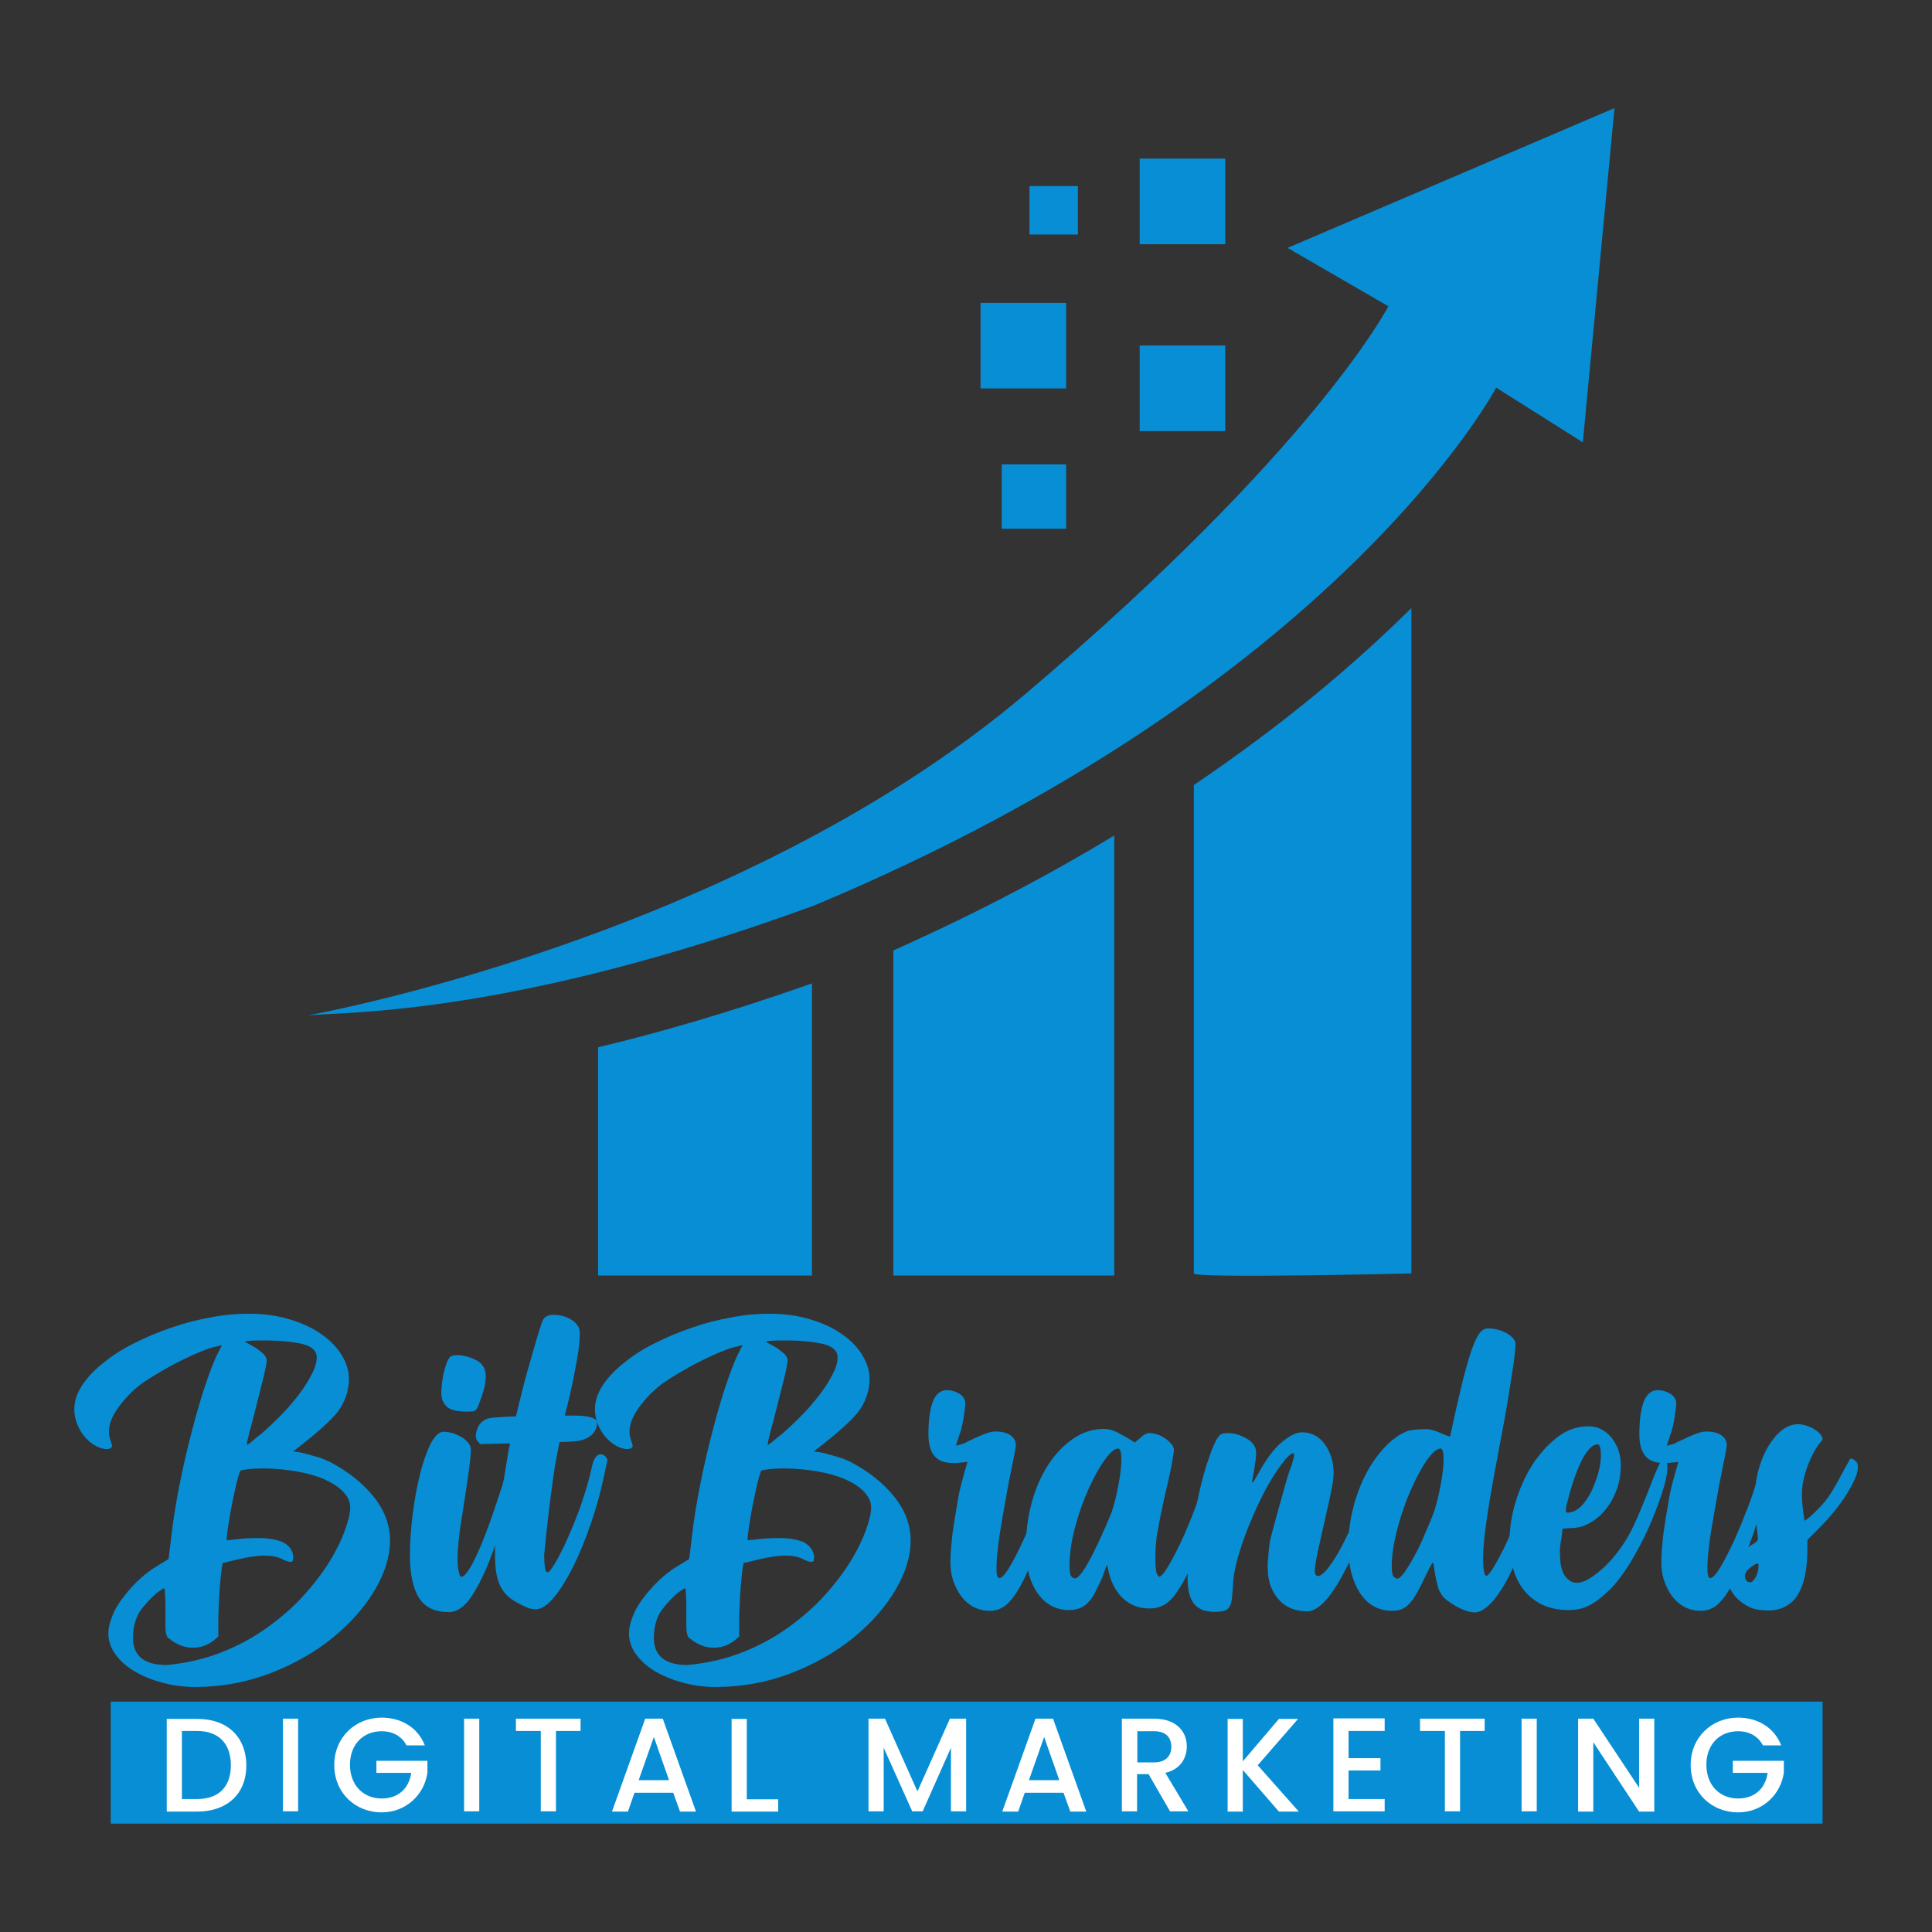 <?xml version="1.0" encoding="utf-8"?>
<!-- Generator: Adobe Illustrator 25.4.1, SVG Export Plug-In . SVG Version: 6.00 Build 0)  -->
<svg version="1.1" id="Layer_1" xmlns="http://www.w3.org/2000/svg" xmlns:xlink="http://www.w3.org/1999/xlink" x="0px" y="0px"
	 viewBox="0 0 738.1 738.1" style="enable-background:new 0 0 738.1 738.1;" xml:space="preserve">
<rect x="0" y="0" width="738.1" height="738.1" fill="#333333" stroke="none"/>
<style type="text/css">
	.st0{fill:#088ED4;}
	.st1{fill:#FFFFFF;}
</style>
<g>
	<g>
		<g>
			<path class="st0" d="M491.9,94.7l124.9-53.4L604.7,169l-33.1-20.9c0,0-60.1,114.1-260.7,197.9c-114.8,41.9-177.6,40.5-193.2,41.9
				c0,0,163.4-29,274.2-122.9S530.4,117,530.4,117L491.9,94.7z"/>
			<rect x="435.4" y="60.6" class="st0" width="32.7" height="32.7"/>
			<rect x="435.4" y="132" class="st0" width="32.7" height="32.7"/>
			<rect x="374.6" y="115.7" class="st0" width="32.7" height="32.7"/>
			<rect x="393.3" y="71.1" class="st0" width="18.5" height="18.5"/>
			<rect x="382.7" y="177.4" class="st0" width="24.6" height="24.6"/>
			<path class="st0" d="M539.2,232.3v254.2c0,0-83.1,2-83.1,0V299.9C491.2,276.2,518.4,252.9,539.2,232.3z"/>
			<path class="st0" d="M425.7,319.2v168.1h-84.4V363.1C372.9,349,400.9,334.2,425.7,319.2z"/>
			<path class="st0" d="M310.2,375.7v111.6h-81.7v-87.2C252,394.5,279.3,386.6,310.2,375.7z"/>
		</g>
	</g>
	<g>
		<path class="st0" d="M40.7,553.6c-1.2,0-2.5-0.4-3.9-1.1c-1.4-0.7-2.8-1.8-4-3.1c-1.3-1.4-2.3-3-3.1-4.8c-0.8-1.9-1.3-3.9-1.3-6.2
			c0-3.1,1-6.2,3-9.2c2-3,4.7-5.9,8.2-8.6c3.4-2.8,7.3-5.3,11.8-7.5c4.5-2.3,9.2-4.2,14.1-5.9c4.9-1.7,9.9-3,15-3.9
			c5.1-1,9.9-1.4,14.4-1.4c5.9,0,11.1,0.7,15.9,2.2c4.7,1.4,8.8,3.3,12.1,5.7c3.3,2.3,5.9,5,7.7,8c1.8,3,2.7,6,2.7,9
			c0,3.9-1.1,7.7-3.4,11.3c-0.8,1.3-2.2,2.9-4.1,4.8c-1.9,1.9-3.9,3.6-5.9,5.3c-2.4,2-5,4.1-7.9,6.3c1.9,0.2,3.6,0.5,4.9,0.9
			c1.4,0.4,2.9,0.8,4.6,1.3c1.7,0.5,3.2,1.2,4.7,1.9c7,3.7,12.6,8.2,16.7,13.4c4.1,5.2,6.1,10.7,6.1,16.6c0,6.1-2,12.4-5.9,19
			c-3.9,6.6-9.3,12.6-16,18.1c-6.8,5.5-14.7,10-23.7,13.5c-9.1,3.5-18.8,5.3-29,5.3c-3.9,0-7.9-0.5-11.8-1.5
			c-3.9-1-7.5-2.4-10.7-4.2c-3.2-1.8-5.7-4-7.6-6.5c-1.9-2.5-2.9-5.3-2.9-8.3c0-1.8,0.4-3.8,1.3-6.1c0.8-2.3,2.1-4.6,3.8-6.9
			c1.7-2.3,3.7-4.7,6.1-7c2.4-2.3,5.1-4.4,8.2-6.2l3.6-2.2l1.1-9c0.7-6.2,1.8-12.9,3.2-19.9c1.4-7.1,3-13.8,4.7-20.3
			c1.7-6.5,3.4-12.4,5.2-17.7c1.8-5.3,3.4-9.4,4.8-12.1l1.4-2.7l-2,0.5c-1.4,0.2-3.4,0.9-5.9,1.9c-2.5,1-5.2,2.2-8.1,3.7
			c-2.9,1.4-5.7,3-8.4,4.6c-2.7,1.6-5,3.1-6.8,4.4c-3.1,2.4-5.9,5.3-8.3,8.6c-2.5,3.4-3.7,6.5-3.7,9.5c0,1,0.2,2,0.6,3.1
			c0.4,1.1,0.6,1.9,0.6,2.4C42.5,553.3,41.9,553.6,40.7,553.6z M112,594.4c0,0.7,0,1.3-0.1,1.7c-0.1,0.4-0.4,0.6-1,0.6
			c-0.7,0-1.9-0.4-3.4-1.2c-1.6-0.8-3.8-1.2-6.6-1.2c-1.3,0-2.9,0.2-4.7,0.4c-1.8,0.3-3.5,0.6-5.1,1c-1.6,0.4-3,0.7-4.1,1
			c-1.1,0.3-1.8,0.4-1.9,0.4c-0.1,0.2-0.3,1.2-0.5,2.9c-0.2,1.7-0.4,3.7-0.6,6c-0.2,2.3-0.3,4.7-0.4,7c-0.1,2.3-0.2,4.2-0.2,5.6v6.6
			l-1.6,1.4c-2.4,1.9-5.1,2.9-8.2,2.9c-3.1,0-6.2-1.2-9.1-3.6c-0.4-0.2-0.6-0.5-0.7-0.7c-0.1-0.2-0.2-0.7-0.4-1.3
			c-0.1-0.6-0.2-1.5-0.2-2.8c0-1.3,0-3,0-5.3c0-2.4,0-4.5-0.1-6.3s-0.2-2.7-0.3-2.7c-0.4,0-1,0.4-2,1.1c-1,0.7-2,1.6-3,2.6
			c-1,1-2,2.1-2.9,3.2c-0.9,1.1-1.6,2.1-2.1,3c-1.3,2.6-2,5.6-2,9c0,6.9,4.3,10.4,12.8,10.4c7.8-0.7,14.9-2.4,21.4-5
			c6.5-2.6,12.3-5.8,17.5-9.6c5.2-3.8,9.8-7.8,13.7-12.2c4-4.4,7.2-8.7,9.8-12.9c2.6-4.2,4.5-8.2,5.8-11.8c1.3-3.6,2-6.5,2-8.7
			s-0.9-4.1-2.7-6c-1.8-1.9-4.2-3.4-7.3-4.8c-3-1.3-6.6-2.3-10.7-3c-4.1-0.7-8.3-1.1-12.7-1.1c-2.2,0-4.1,0.1-5.7,0.3
			c-1.7,0.2-2.6,0.4-2.9,0.6c-0.2,0.4-0.7,1.8-1.3,4.2c-0.6,2.5-1.2,5.2-1.8,8.2c-0.6,3-1.1,5.9-1.5,8.6c-0.4,2.7-0.6,4.4-0.6,5.1
			v0.4c0.5,0,1.9-0.1,4.4-0.4c2.4-0.3,5-0.4,7.8-0.4c3.6,0,6.6,0.5,9.1,1.5C110.3,590.3,111.7,592,112,594.4z M100.7,512.1
			c-4.7,0-7,0.2-7,0.5c0,0.1,0.4,0.4,1.3,0.8c0.8,0.4,1.8,1,2.8,1.6c1,0.7,1.9,1.4,2.8,2.2c0.8,0.8,1.3,1.7,1.3,2.5
			c0,1-0.5,3.6-1.6,8c-1.1,4.4-2.5,9.8-4.1,16.2c-0.6,2-1.1,3.8-1.4,5.3c-0.4,1.5-0.5,2.4-0.5,2.8c0.2,0,0.9-0.4,1.9-1.3
			c1-0.8,2.2-1.9,3.7-3c2.5-2.2,5-4.5,7.6-7.2c2.6-2.6,4.8-5.3,6.8-7.9c2-2.6,3.6-5.2,4.8-7.6c1.3-2.4,1.9-4.6,1.9-6.5
			c0-2.4-1.8-4.1-5.3-5C112,512.6,107.1,512.1,100.7,512.1z"/>
		<path class="st0" d="M197.3,557.5c0.4,0.4,0.5,1,0.5,1.8c0,0.1-0.3,1.6-0.9,4.3c-0.6,2.7-1.5,6.1-2.6,10.1
			c-1.1,4-2.5,8.3-3.9,12.9c-1.5,4.6-3,8.8-4.6,12.6c-2.8,6.2-5.2,10.5-7.4,13c-2.2,2.4-4.5,3.7-6.9,3.7c-5.3,0-9.1-1.8-11.4-5.4
			c-2.3-3.6-3.5-9.1-3.5-16.5c0-5,0.4-10.3,1.1-15.8c0.7-5.5,1.6-10.5,2.8-15.1c1.1-4.6,2.5-8.4,4-11.5c1.6-3,3.2-4.6,5-4.6
			c1.1,0,2.2,0.2,3.4,0.5c1.2,0.4,2.3,0.9,3.4,1.5c1.1,0.7,1.9,1.4,2.6,2.2c0.7,0.8,1,1.8,1,2.9c0,1.4-0.3,4.1-0.8,7.9
			c-0.5,3.8-1.4,9.6-2.6,17.4c-0.6,3.2-1,6.4-1.3,9.4c-0.3,3-0.4,5.1-0.4,6.2c0,2,0.1,3.8,0.4,5.2c0.3,1.4,0.6,2.2,1,2.2
			c0.8,0,1.9-1,3.1-3c1.3-2,2.6-4.7,4.1-8.2c1.5-3.5,3.1-7.7,4.8-12.6c1.7-4.9,3.5-10.3,5.3-16.3c1.1-3.6,2-5.4,2.9-5.4
			C196.7,557,197,557.1,197.3,557.5z M172.2,518.2c0.7-0.4,1.7-0.5,2.9-0.5c2.7,0.2,5.2,1,7.3,2.2c2.2,1.3,3.2,3.3,3.2,6
			c0,1.2-0.2,2.4-0.4,3.6c-0.3,1.2-0.7,2.6-1.2,4.1c-0.5,1.4-0.9,2.5-1.2,3.3c-0.3,0.8-0.6,1.3-1,1.7c-0.4,0.4-0.8,0.6-1.3,0.6
			c-0.5,0.1-1.3,0.1-2.2,0.1c-3.8,0-6.4-0.7-7.7-2c-1.3-1.3-2-3-2-5c0-1.2,0.1-2.6,0.3-4.1c0.2-1.6,0.4-3,0.8-4.4
			c0.4-1.4,0.7-2.6,1.2-3.7C171.3,519.1,171.8,518.5,172.2,518.2z"/>
		<path class="st0" d="M184.4,543c0.6-0.6,1.5-1,2.6-1.2c1.1-0.2,3.6-0.4,7.4-0.6c2.3-0.1,5.3-0.2,9.1-0.3c3.8-0.1,7.2-0.1,10.3-0.1
			c2.4,0,4.3,0,5.8,0c1.5,0,2.7,0.1,3.6,0.2c0.9,0.1,1.6,0.2,2.1,0.4c0.5,0.1,0.9,0.2,1.3,0.4c0.8,0.4,1.3,0.7,1.4,1.1
			c0.1,0.4,0.1,1,0,2c-0.8,2.9-3,4.7-6.6,5.5c-0.8,0.2-3.2,0.4-7.2,0.5c-3.9,0.1-8.3,0.2-13.1,0.4l-17.7,0.4l-1.1-1.3
			c-0.6-1-0.7-2.2-0.2-3.8C182.6,544.9,183.4,543.7,184.4,543z M194.3,554.1c0.7-3.5,1.5-6.9,2.2-10.3c0.8-3.4,1.6-7,2.6-10.8
			c0.6-2.5,1.3-5.3,2.2-8.5c0.9-3.2,1.8-6.2,2.6-9.1c0.8-2.9,1.6-5.3,2.2-7.4c0.7-2.1,1.1-3.3,1.3-3.7c0.7-1.3,2.1-2,4.1-2
			c1.1,0,2.2,0.2,3.3,0.4c1.1,0.3,2.2,0.7,3.2,1.3c1,0.6,1.9,1.3,2.5,2.2c0.7,0.8,1,1.8,1,2.9c0,2.9-0.3,6.2-1,9.9
			c-0.7,3.8-1.3,7.4-2.1,10.8c-0.8,3.9-1.8,7.9-2.9,12c-0.2,0.6-0.4,1.3-0.5,2.2c-0.1,0.8-0.3,1.7-0.5,2.7c-0.2,1.1-0.4,2.2-0.5,3.2
			l-0.7,3.4c-0.8,3.9-1.6,8.3-2.2,13.1c-0.7,4.8-1.2,9.2-1.7,13.4c-0.5,4.1-0.8,7.5-1.1,10.2c-0.2,2.7-0.4,3.9-0.4,3.7
			c0,2.2,0.1,3.9,0.3,5.1c0.2,1.3,0.5,1.9,1,1.9c0.5,0,1.3-1,2.5-2.9c1.2-1.9,2.4-4.3,3.8-7.1c1.3-2.8,2.6-5.8,3.9-9
			c1.3-3.2,2.4-6.1,3.2-8.7c1.7-5,2.8-9.2,3.5-12.5c0.7-3.3,1.8-4.9,3.5-4.9c0.4,0,0.9,0.2,1.6,0.7l0.9,1.3l-1.1,5.2
			c-1.3,6.3-3,12.6-5.1,18.8c-2.1,6.2-4.4,11.8-6.8,16.7c-2.5,4.9-4.9,8.9-7.4,11.9c-2.5,3-4.8,4.6-7,4.6c-1,0-2-0.2-3-0.5
			c-2.5-1.1-4.6-2.2-6.2-3.3c-1.6-1.1-2.9-2.5-3.9-4.2c-1-1.7-1.6-3.6-2-5.9c-0.4-2.3-0.5-5.1-0.5-8.6c0-4.9,0.5-10.4,1.5-16.6
			C191.8,569.5,193,562.3,194.3,554.1z"/>
		<path class="st0" d="M239.6,553.6c-1.2,0-2.5-0.4-3.9-1.1c-1.4-0.7-2.8-1.8-4-3.1c-1.3-1.4-2.3-3-3.1-4.8
			c-0.8-1.9-1.3-3.9-1.3-6.2c0-3.1,1-6.2,3-9.2c2-3,4.7-5.9,8.2-8.6c3.4-2.8,7.3-5.3,11.8-7.5c4.5-2.3,9.2-4.2,14.1-5.9
			c4.9-1.7,9.9-3,15-3.9c5.1-1,9.9-1.4,14.4-1.4c5.9,0,11.1,0.7,15.9,2.2c4.7,1.4,8.8,3.3,12.1,5.7c3.3,2.3,5.9,5,7.7,8
			c1.8,3,2.7,6,2.7,9c0,3.9-1.1,7.7-3.4,11.3c-0.8,1.3-2.2,2.9-4.1,4.8c-1.9,1.9-3.9,3.6-5.9,5.3c-2.4,2-5,4.1-7.9,6.3
			c1.9,0.2,3.6,0.5,4.9,0.9c1.4,0.4,2.9,0.8,4.6,1.3c1.7,0.5,3.2,1.2,4.7,1.9c7,3.7,12.6,8.2,16.7,13.4c4.1,5.2,6.1,10.7,6.1,16.6
			c0,6.1-2,12.4-5.9,19c-3.9,6.6-9.3,12.6-16,18.1c-6.8,5.5-14.7,10-23.7,13.5c-9.1,3.5-18.8,5.3-29,5.3c-3.9,0-7.9-0.5-11.8-1.5
			c-3.9-1-7.5-2.4-10.7-4.2c-3.2-1.8-5.7-4-7.6-6.5c-1.9-2.5-2.9-5.3-2.9-8.3c0-1.8,0.4-3.8,1.3-6.1c0.8-2.3,2.1-4.6,3.8-6.9
			c1.7-2.3,3.7-4.7,6.1-7c2.4-2.3,5.1-4.4,8.2-6.2l3.6-2.2l1.1-9c0.7-6.2,1.8-12.9,3.2-19.9c1.4-7.1,3-13.8,4.7-20.3
			c1.7-6.5,3.4-12.4,5.2-17.7c1.8-5.3,3.4-9.4,4.8-12.1l1.4-2.7l-2,0.5c-1.4,0.2-3.4,0.9-5.9,1.9c-2.5,1-5.2,2.2-8.1,3.7
			c-2.9,1.4-5.7,3-8.4,4.6c-2.7,1.6-5,3.1-6.8,4.4c-3.1,2.4-5.9,5.3-8.3,8.6c-2.5,3.4-3.7,6.5-3.7,9.5c0,1,0.2,2,0.6,3.1
			c0.4,1.1,0.6,1.9,0.6,2.4C241.4,553.3,240.8,553.6,239.6,553.6z M311,594.4c0,0.7,0,1.3-0.1,1.7c-0.1,0.4-0.4,0.6-1,0.6
			c-0.7,0-1.9-0.4-3.4-1.2c-1.6-0.8-3.8-1.2-6.6-1.2c-1.3,0-2.9,0.2-4.7,0.4c-1.8,0.3-3.5,0.6-5.1,1c-1.6,0.4-3,0.7-4.1,1
			c-1.1,0.3-1.8,0.4-1.9,0.4c-0.1,0.2-0.3,1.2-0.5,2.9c-0.2,1.7-0.4,3.7-0.6,6c-0.2,2.3-0.3,4.7-0.4,7c-0.1,2.3-0.2,4.2-0.2,5.6v6.6
			l-1.6,1.4c-2.4,1.9-5.1,2.9-8.2,2.9c-3.1,0-6.2-1.2-9.1-3.6c-0.4-0.2-0.6-0.5-0.7-0.7c-0.1-0.2-0.2-0.7-0.4-1.3
			c-0.1-0.6-0.2-1.5-0.2-2.8c0-1.3,0-3,0-5.3c0-2.4,0-4.5-0.1-6.3c-0.1-1.8-0.2-2.7-0.3-2.7c-0.4,0-1,0.4-2,1.1c-1,0.7-2,1.6-3,2.6
			c-1,1-2,2.1-2.9,3.2c-0.9,1.1-1.6,2.1-2.1,3c-1.3,2.6-2,5.6-2,9c0,6.9,4.3,10.4,12.8,10.4c7.8-0.7,14.9-2.4,21.4-5
			c6.5-2.6,12.3-5.8,17.5-9.6c5.2-3.8,9.8-7.8,13.7-12.2c4-4.4,7.2-8.7,9.8-12.9c2.6-4.2,4.5-8.2,5.8-11.8c1.3-3.6,2-6.5,2-8.7
			s-0.9-4.1-2.7-6c-1.8-1.9-4.2-3.4-7.3-4.8c-3-1.3-6.6-2.3-10.7-3c-4.1-0.7-8.3-1.1-12.7-1.1c-2.2,0-4.1,0.1-5.7,0.3
			c-1.7,0.2-2.6,0.4-2.9,0.6c-0.2,0.4-0.7,1.8-1.3,4.2c-0.6,2.5-1.2,5.2-1.8,8.2c-0.6,3-1.1,5.9-1.5,8.6c-0.4,2.7-0.6,4.4-0.6,5.1
			v0.4c0.5,0,1.9-0.1,4.4-0.4c2.4-0.3,5-0.4,7.8-0.4c3.6,0,6.6,0.5,9.1,1.5C309.2,590.3,310.6,592,311,594.4z M299.7,512.1
			c-4.7,0-7,0.2-7,0.5c0,0.1,0.4,0.4,1.3,0.8c0.8,0.4,1.8,1,2.8,1.6c1,0.7,1.9,1.4,2.8,2.2c0.8,0.8,1.3,1.7,1.3,2.5
			c0,1-0.5,3.6-1.6,8c-1.1,4.4-2.5,9.8-4.1,16.2c-0.6,2-1.1,3.8-1.4,5.3c-0.4,1.5-0.5,2.4-0.5,2.8c0.2,0,0.9-0.4,1.9-1.3
			c1-0.8,2.2-1.9,3.7-3c2.5-2.2,5-4.5,7.6-7.2c2.6-2.6,4.8-5.3,6.8-7.9c2-2.6,3.6-5.2,4.8-7.6c1.3-2.4,1.9-4.6,1.9-6.5
			c0-2.4-1.8-4.1-5.3-5C310.9,512.6,306,512.1,299.7,512.1z"/>
		<path class="st0" d="M405.2,557c0.8,0.6,1.3,1.1,1.3,1.4c0,0.2-0.3,1.5-0.9,3.7c-0.6,2.2-1.3,4.8-2.2,7.6
			c-0.9,2.9-1.8,5.7-2.7,8.6c-0.9,2.9-1.6,5.1-2.1,6.6c-1.9,5.4-3.7,10-5.3,13.8c-1.6,3.8-3.2,7-4.8,9.5c-1.6,2.5-3.2,4.3-4.8,5.5
			c-1.7,1.1-3.5,1.7-5.4,1.7c-2.4,0-4.5-0.5-6.4-1.5c-1.9-1-3.4-2.4-4.7-4.1c-1.3-1.7-2.2-3.7-3-5.8c-0.7-2.2-1.1-4.4-1.1-6.8
			c0-2.2,0.1-4.6,0.4-7.4c0.2-2.8,0.6-5.7,1.1-8.7c0.5-3,1-5.9,1.5-8.9c0.5-2.9,1.2-5.6,1.9-8l1.6-5.7l-3.9,0.4h-2
			c-6,0-9-3.6-9-10.9c0-5.1,0.5-9.2,1.6-12.3c1.1-3,2.9-4.6,5.4-4.6c1.8,0,3.4,0.5,4.9,1.4c1.5,1,2.2,2.3,2.2,3.9
			c0,0.4-0.1,1-0.2,1.9c-0.1,0.9-0.3,1.9-0.4,3c-0.2,1.1-0.4,2.3-0.7,3.6c-0.3,1.3-0.6,2.4-1,3.3l-1.3,4.1l1.6-0.4
			c0.6-0.1,1.4-0.4,2.5-1c1.1-0.5,2.3-1.1,3.6-1.7c1.3-0.6,2.6-1.1,3.9-1.6c1.3-0.5,2.5-0.7,3.6-0.7c2.4,0,4.3,0.5,5.6,1.4
			c1.4,1,2.1,2.3,2.1,3.9c0,0.2-0.2,1.3-0.5,3.1c-0.4,1.9-0.8,4.2-1.4,7c-0.6,2.8-1.2,5.9-1.8,9.4c-0.6,3.5-1.2,6.9-1.8,10.3
			c-0.6,3.4-1.1,6.7-1.4,9.8c-0.4,3.1-0.5,5.7-0.5,7.7c0,2.3,0.4,3.4,1.1,3.4c0.8,0,2.1-1.3,3.7-3.9c1.6-2.6,3.3-6,5.2-10
			c1.9-4.1,3.7-8.6,5.6-13.5c1.9-5,3.4-9.8,4.7-14.6c1-3.1,1.9-4.7,2.9-4.7C403.9,556.2,404.3,556.5,405.2,557z"/>
		<path class="st0" d="M467.3,558.2c0,0.6-0.4,2.5-1.2,5.8c-0.8,3.3-1.8,7-3,11.1c-1.2,4.1-2.5,8.3-3.8,12.5
			c-1.3,4.2-2.6,7.5-3.8,10c-3,6.3-5.6,10.7-7.9,13.2c-2.3,2.5-5.1,3.7-8.4,3.7c-4.1,0-7.4-1.3-10.1-3.8c-2.7-2.5-4.5-5.9-5.5-10
			l-0.7-3l-1.8,5c-1,2.2-1.9,4-2.7,5.6c-0.8,1.6-1.7,2.9-2.7,3.9c-1,1-2,1.8-3.2,2.2c-1.2,0.5-2.6,0.7-4.1,0.7
			c-4.9,0-8.9-2.1-11.9-6.3c-3-4.2-4.6-9.9-4.6-17c0-6.1,0.7-11.9,2.2-17.5c1.5-5.6,3.6-10.4,6.3-14.6c2.7-4.2,5.9-7.5,9.5-10
			c3.6-2.5,7.6-3.8,11.9-3.8c1.6,0,3.2,0.4,5,1.3c1.8,0.9,3.3,1.8,4.7,2.6l2,1.3l2.2-1.8c1.2-1.2,2.3-1.8,3.4-1.8
			c1.1,0,2.2,0.2,3.3,0.6c1.1,0.4,2.2,1,3,1.6c0.9,0.7,1.6,1.3,2.2,2.1c0.6,0.7,0.9,1.4,0.9,2.2c0,0.2-0.2,1.6-0.6,4
			c-0.4,2.5-1,5.2-1.7,8.3c-1.1,4.5-1.9,8.3-2.5,11.2c-0.6,2.9-1.1,5.4-1.4,7.3c-0.4,2-0.6,3.7-0.7,5.2c-0.1,1.5-0.2,3.1-0.2,4.8
			c0,3.3,0.2,5.4,0.5,6.3c0.4,0.8,0.7,1.3,0.9,1.3c1.1,0,3.3-3.2,6.5-9.5c3.3-6.3,7.1-15.7,11.4-28c0.7-1.9,1.3-3.4,1.6-4.4
			c0.4-1,0.7-1.8,1-2.2c0.3-0.5,0.6-0.8,0.9-0.9c0.3-0.1,0.7-0.2,1.2-0.2C466.5,557.3,467.1,557.6,467.3,558.2z M424.8,577.4
			c1.1-3.3,1.9-6.9,2.6-10.7c0.7-3.8,1-6.8,1-9.2c0-2.7-0.4-4.1-1.3-4.1c-1.3,0-3,1.5-5.1,4.4c-2.1,2.9-4.1,6.6-6.1,11
			c-2,4.4-3.7,9.2-5.1,14.4c-1.4,5.2-2.2,10.1-2.2,14.6c0,2.3,0.2,3.7,0.6,4.3c0.4,0.6,0.9,0.9,1.5,0.9c0.7,0,1.7-0.9,2.9-2.6
			c1.2-1.7,2.4-3.9,3.8-6.5c1.3-2.6,2.6-5.3,3.9-8.3C422.7,582.6,423.8,579.9,424.8,577.4z"/>
		<path class="st0" d="M485,590.1c0.1-1.1,0.5-3,1.3-5.7c0.7-2.7,1.5-5.7,2.4-8.9c0.9-3.2,1.8-6.2,2.6-9.2c0.8-3,1.6-5.2,2.2-6.6
			c0.6-2,0.9-3.3,0.9-3.8c0-0.5-0.1-0.7-0.4-0.7c-0.6,0-1.6,0.8-2.9,2.3c-1.3,1.6-2.8,3.6-4.5,6.3c-1.7,2.6-3.4,5.7-5.1,9.2
			c-1.7,3.5-3.3,7.2-4.8,10.9c-1.5,3.8-2.8,7.6-3.9,11.5c-1.1,3.9-1.7,7.6-1.8,11c-0.1,1.9-0.3,3.5-0.4,4.7c-0.2,1.2-0.5,2.2-1,2.9
			c-0.5,0.7-1.1,1.2-2,1.4c-0.8,0.2-2,0.4-3.4,0.4c-1.4,0-2.8-0.2-4.1-0.5c-1.3-0.4-2.4-1-3.4-2c-1-1-1.7-2.3-2.2-3.9
			c-0.5-1.7-0.8-3.8-0.8-6.5c0-3.1,0.2-6.6,0.6-10.4c0.4-3.8,1-7.7,1.7-11.7c0.7-3.9,1.5-7.8,2.4-11.7c0.9-3.8,1.8-7.2,2.8-10.2
			c1-3,1.9-5.5,2.8-7.4c0.9-2,1.7-3.1,2.4-3.5c0.7-0.4,1.6-0.5,2.7-0.5c2.4,0,4.8,0.7,7.2,2.1c2.4,1.4,3.6,3.2,3.6,5.5
			c0,1.1-0.1,2.2-0.3,3.4c-0.2,1.2-0.4,2.3-0.5,3.4c-0.2,1.1-0.4,2-0.5,2.8c-0.2,0.8-0.3,1.2-0.3,1.3c0,0.1,0.1,0.2,0.2,0.4
			c0.2,0,1-1.2,2.3-3.6c3.1-5.6,6.1-9.6,9.1-12c2.9-2.4,5.4-3.6,7.4-3.6c3.8,0,6.8,1.6,9,4.8c2.2,3.2,3.2,6.8,3.2,10.8
			c0,1.8-0.4,4.5-1.2,8.2c-0.8,3.6-1.6,7.4-2.5,11.3c-0.9,3.9-1.7,7.5-2.4,10.8c-0.7,3.3-1.1,5.7-1.1,7c0,1.3,0.4,2,1.3,2
			c0.8,0,1.9-0.8,3.2-2.3c1.3-1.6,2.8-3.7,4.4-6.5c1.6-2.8,3.3-6.2,5.1-10c1.8-3.9,3.6-8.2,5.4-13c1.2-3,2.1-5.3,2.8-7.1
			c0.7-1.7,1.2-3,1.5-3.8c0.4-0.8,0.7-1.3,1-1.4c0.3-0.2,0.6-0.3,1-0.3c1.3,0,2,0.5,2,1.4c0,1.2-1,4.4-2.9,9.7
			c-6,16.1-11.2,28-15.6,35.5c-4.4,7.5-8.5,11.3-12.2,11.3c-1.8,0-3.6-0.3-5.4-0.9c-1.8-0.6-3.4-1.6-4.8-3c-1.4-1.4-2.6-3.2-3.5-5.4
			c-0.9-2.2-1.3-4.9-1.3-8c0-1.3,0.1-2.6,0.3-3.9C484.6,592.9,484.8,591.5,485,590.1z"/>
		<path class="st0" d="M583.2,586c-0.2,0.4-0.6,1.2-1,2.4c-0.4,1.3-0.9,2.6-1.5,4c-1.2,3.2-2.5,6.3-3.9,9.1
			c-1.4,2.9-2.9,5.4-4.4,7.5c-1.5,2.2-3,3.9-4.6,5.1c-1.6,1.3-3,1.9-4.5,1.9c-0.8,0-1.9-0.2-3.1-0.6c-1.3-0.4-2.5-1-3.7-1.6
			c-1.2-0.7-2.3-1.4-3.4-2.2c-1.1-0.8-1.9-1.6-2.3-2.3c-0.7-1-1.3-2.2-1.6-3.6s-0.7-2.8-0.9-4.1c-0.2-1.3-0.4-2.4-0.5-3.3
			c-0.1-0.9-0.2-1.3-0.4-1.3c-0.1,0-0.5,0.6-1.1,1.7c-0.6,1.1-1.7,3.4-3.4,6.9c-1.7,3.5-3.3,6-4.9,7.5c-1.6,1.6-3.6,2.3-6,2.3
			c-5.4,0-9.5-2.3-12.5-6.9c-2.9-4.6-4.4-10.4-4.4-17.5c0-4.5,0.5-9,1.5-13.4c1-4.4,2.4-8.5,4.2-12.4c1.8-3.8,3.9-7.2,6.4-10.2
			c2.4-3,5-5.3,7.8-7c0.7-0.4,1.4-0.7,2-1c0.6-0.3,1.3-0.5,2-0.6c0.7-0.1,1.6-0.2,2.5-0.3c1-0.1,2.2-0.1,3.8-0.1
			c0.6,0,1.3,0.2,2.2,0.4c0.9,0.3,1.8,0.6,2.7,1c0.9,0.4,1.7,0.7,2.4,1c0.7,0.3,1.2,0.4,1.4,0.4c1.9-9,3.6-16.2,4.9-21.6
			c1.4-5.4,2.6-9.6,3.7-12.5c1.1-2.9,2.1-4.9,3-5.8c0.9-1,1.8-1.4,2.8-1.4c2.6,0,5,0.6,7.3,1.9c2.2,1.3,3.3,2.7,3.3,4.2
			c0,0.6-0.1,1.5-0.2,2.8c-0.1,1.3-0.4,3.1-0.7,5.5c-1,6.8-2.1,13.7-3.4,20.8c-1.3,7.1-2.6,13.8-3.8,20.3c-1.2,6.5-2.2,12.5-3,18.1
			c-0.8,5.6-1.3,10.2-1.3,14.1c0,2,0.1,3.7,0.3,4.9c0.2,1.3,0.5,1.9,1,1.9c0.5,0,1.3-1,2.5-2.9c1.2-1.9,2.5-4.3,3.9-7.1
			c1.4-2.8,2.7-5.8,4.1-9c1.4-3.2,2.4-6.1,3.1-8.7c1.6-5.6,2.7-9.9,3.6-12.9c0.8-3,1.9-4.5,3.2-4.5c0.6,0,1.2,0.2,1.7,0.7
			c0.5,0.5,0.8,1,0.8,1.6c0,0.6-0.3,2.2-1,4.8c-0.7,2.6-1.4,5.4-2.2,8.4c-0.8,3-1.7,5.9-2.5,8.5C584.2,583.6,583.6,585.3,583.2,586z
			 M547.9,577.4c1.1-3.3,1.9-6.9,2.6-10.7c0.7-3.8,1-6.8,1-9.2c0-2.7-0.4-4.1-1.1-4.1c-1.4,0-3.2,1.5-5.3,4.5
			c-2.1,3-4.1,6.8-6.1,11.3c-2,4.5-3.7,9.4-5.1,14.7c-1.4,5.3-2.2,10.1-2.2,14.5c0,2,0.2,3.3,0.7,3.9c0.5,0.5,1,0.8,1.4,0.8
			c0.7,0,1.7-0.9,2.9-2.6c1.2-1.7,2.5-3.9,3.9-6.5c1.4-2.6,2.7-5.3,3.9-8.3C545.9,582.6,547,579.9,547.9,577.4z"/>
		<path class="st0" d="M614.8,607.5c-2.9,2.8-5.5,4.8-7.8,5.9c-2.3,1.2-4.9,1.7-7.8,1.7c-3.8,0-7.1-0.7-9.9-2
			c-2.8-1.3-5.1-3.1-7-5.5c-1.9-2.3-3.3-5.1-4.2-8.3c-1-3.2-1.4-6.7-1.4-10.4c0-4.7,0.7-9.6,2.2-14.7c1.5-5.1,3.6-9.9,6.3-14.2
			c2.7-4.3,5.9-7.9,9.6-10.8c3.7-2.9,7.7-4.3,12-4.3c3.6,0,6.5,1.5,8.9,4.4c2.3,2.9,3.5,6.4,3.5,10.3c0,3.5-0.5,6.7-1.6,9.6
			c-1.1,2.9-2.5,5.5-4.3,7.6c-1.8,2.2-3.8,3.9-6.1,5.1c-2.3,1.3-4.7,1.9-7.2,1.9l-3,0.2l-0.5,3.7c-0.2,1.3-0.4,2.4-0.5,3.3
			c-0.1,0.9-0.1,1.8,0,2.8c0,3.8,0.6,6.5,1.9,8.3c1.3,1.7,2.7,2.6,4.4,2.6c1.6,0,3.3-0.6,5.2-1.8c1.9-1.2,3.9-2.8,5.9-4.7
			c2-2,4-4.3,5.8-6.9c1.9-2.6,3.5-5.4,4.9-8.4c1.1-2.3,2.2-4.9,3.4-7.8c1.2-2.9,2.3-5.7,3.3-8.3c1-2.6,1.9-4.8,2.7-6.5
			c0.8-1.7,1.4-2.6,1.9-2.6c1.1,0,1.6,1,1.6,3c0,2.4-0.7,5.7-2.1,9.9c-1.4,4.2-3.1,8.7-5.2,13.4c-2.1,4.7-4.5,9.1-7.1,13.4
			C619.8,601.8,617.3,605.1,614.8,607.5z M599.5,571.1c-0.8,2.9-1.3,4.8-1.3,5.7c0,0.7,0.2,1.1,0.5,1.1c1.9,0,3.6-0.8,5.2-2.3
			c1.6-1.6,2.9-3.5,4-5.7c1.1-2.3,2-4.7,2.7-7.2c0.7-2.5,1-4.7,1-6.6c0-2.9-0.4-4.3-1.3-4.3c-1.7,0-3.5,1.7-5.5,5.1
			C603,560.3,601.2,565,599.5,571.1z"/>
		<path class="st0" d="M676.8,557c0.8,0.6,1.3,1.1,1.3,1.4c0,0.2-0.3,1.5-0.9,3.7c-0.6,2.2-1.3,4.8-2.2,7.6
			c-0.9,2.9-1.8,5.7-2.7,8.6c-0.9,2.9-1.6,5.1-2.1,6.6c-1.9,5.4-3.7,10-5.3,13.8c-1.6,3.8-3.2,7-4.8,9.5c-1.6,2.5-3.2,4.3-4.8,5.5
			c-1.7,1.1-3.5,1.7-5.4,1.7c-2.4,0-4.5-0.5-6.4-1.5c-1.9-1-3.4-2.4-4.7-4.1c-1.3-1.7-2.2-3.7-3-5.8c-0.7-2.2-1.1-4.4-1.1-6.8
			c0-2.2,0.1-4.6,0.4-7.4c0.2-2.8,0.6-5.7,1.1-8.7c0.5-3,1-5.9,1.5-8.9c0.5-2.9,1.2-5.6,1.9-8l1.6-5.7l-3.9,0.4h-2
			c-6,0-9-3.6-9-10.9c0-5.1,0.5-9.2,1.6-12.3c1.1-3,2.9-4.6,5.4-4.6c1.8,0,3.4,0.5,4.9,1.4c1.5,1,2.2,2.3,2.2,3.9
			c0,0.4-0.1,1-0.2,1.9c-0.1,0.9-0.3,1.9-0.4,3c-0.2,1.1-0.4,2.3-0.7,3.6c-0.3,1.3-0.6,2.4-1,3.3l-1.3,4.1l1.6-0.4
			c0.6-0.1,1.4-0.4,2.5-1c1.1-0.5,2.3-1.1,3.6-1.7c1.3-0.6,2.6-1.1,3.9-1.6c1.3-0.5,2.5-0.7,3.6-0.7c2.4,0,4.3,0.5,5.6,1.4
			c1.4,1,2.1,2.3,2.1,3.9c0,0.2-0.2,1.3-0.5,3.1c-0.4,1.9-0.8,4.2-1.4,7c-0.6,2.8-1.2,5.9-1.8,9.4c-0.6,3.5-1.2,6.9-1.8,10.3
			c-0.6,3.4-1.1,6.7-1.4,9.8c-0.4,3.1-0.5,5.7-0.5,7.7c0,2.3,0.4,3.4,1.1,3.4c0.8,0,2.1-1.3,3.7-3.9c1.6-2.6,3.3-6,5.2-10
			c1.9-4.1,3.7-8.6,5.6-13.5c1.9-5,3.4-9.8,4.7-14.6c1-3.1,1.9-4.7,2.9-4.7C675.4,556.2,675.8,556.5,676.8,557z"/>
		<path class="st0" d="M708.5,557.9c0.8,0.4,1.3,1.2,1.3,2.5c0,1.3-0.4,2.9-1.2,4.7c-0.8,1.8-1.9,3.8-3.2,5.9
			c-1.4,2.2-3,4.4-4.8,6.6c-1.9,2.3-3.9,4.5-6,6.6l-4.1,4.1v3.6c0,3.6-0.3,6.9-0.9,9.9c-0.6,3-1.6,5.6-3,7.8
			c-1.4,2.2-3.3,3.7-5.7,4.7c-2.4,1-5.4,1.2-9,0.7c-1.7-0.2-3.3-0.8-4.8-1.7c-1.5-0.9-2.8-1.9-3.9-3.1c-1.1-1.2-1.9-2.5-2.5-3.9
			c-0.6-1.4-0.9-2.6-0.9-3.7c0-2.2,0.6-4,1.9-5.6c1.3-1.6,2.6-3,4-4.2c1.4-1.2,2.8-2.2,4-2.9c1.3-0.7,1.9-1.4,1.9-2
			c0-0.4-0.1-1.1-0.2-2.2c-0.1-1.1-0.3-2.3-0.4-3.7c-0.2-1.4-0.3-2.9-0.4-4.5c-0.1-1.6-0.2-3.1-0.2-4.6c0-4.1,0.5-7.8,1.4-11.3
			c1-3.5,2.2-6.5,3.8-9.1c1.6-2.6,3.3-4.7,5.3-6.2c2-1.5,4-2.2,6-2.2c1,0,2,0.2,3.1,0.5c1.1,0.4,2.2,0.8,3.1,1.4
			c1,0.6,1.7,1.2,2.3,1.9c0.6,0.7,0.9,1.3,0.9,2.1c-1.7,2-3,4-3.9,5.9c-1,1.9-1.9,4.2-2.7,6.8c-0.8,2.6-1.3,5.4-1.3,8.4
			c0,0.7,0,1.6,0.1,2.8c0.1,1.1,0.2,2.2,0.4,3.3c0.1,1.3,0.3,2.6,0.5,3.8c0.1,0,0.6-0.3,1.3-0.9c0.8-0.6,1.6-1.4,2.6-2.3
			c1-1,1.9-2,2.9-3c1-1.1,1.7-2,2.3-2.9c0.7-1,1.5-2.2,2.4-3.8c0.9-1.6,1.8-3.1,2.6-4.7c0.8-1.6,1.6-2.9,2.2-4
			c0.6-1.1,1-1.8,1.1-2.1c0.2,0,0.5,0,0.8,0C708,557.5,708.3,557.6,708.5,557.9z M670.9,602.3c0.5-1.2,0.8-2.3,0.9-3.4
			c0.1-1.1,0-1.6-0.4-1.6c-0.4,0-1.1,0.4-2.2,1.2c-1.1,0.8-1.7,1.4-2,1.9c-0.6,1-0.7,1.9-0.4,2.8c0.4,0.9,1,1.3,2,1.3
			C669.4,604.5,670,603.7,670.9,602.3z"/>
	</g>
	<rect x="42.3" y="650.1" class="st0" width="654" height="46.6"/>
	<g>
		<path class="st1" d="M94.1,674.5c0,10.9-7.4,17.6-18.8,17.6H63.7v-35.4h11.6C86.7,656.6,94.1,663.5,94.1,674.5z M75.3,687.3
			c8.4,0,12.9-4.8,12.9-12.9c0-8.1-4.5-13.1-12.9-13.1h-5.8v26H75.3z"/>
		<path class="st1" d="M108.1,656.6h5.8v35.4h-5.8V656.6z"/>
		<path class="st1" d="M162.3,666.8h-7c-1.9-3.6-5.3-5.4-9.5-5.4c-7,0-12.1,5-12.1,12.8c0,7.8,5.1,12.9,12.1,12.9
			c6.4,0,10.5-3.9,11.3-9.8h-13.3v-4.6h19.5v4.5c-1.1,8.2-8,15.2-17.5,15.2c-10,0-18.1-7.4-18.1-18.1c0-10.6,8.1-18.1,18.1-18.1
			C153.2,656.2,159.6,659.9,162.3,666.8z"/>
		<path class="st1" d="M177.3,656.6h5.8v35.4h-5.8V656.6z"/>
		<path class="st1" d="M197.1,656.6h24.7v4.7h-9.4v30.7h-5.8v-30.7h-9.5V656.6z"/>
		<path class="st1" d="M257.2,684.9h-14.8l-2.5,7.2h-6.1l12.7-35.5h6.7l12.7,35.5h-6.1L257.2,684.9z M249.8,663.6l-5.8,16.5h11.6
			L249.8,663.6z"/>
		<path class="st1" d="M285.3,656.6v30.8h12v4.7h-17.8v-35.4H285.3z"/>
		<path class="st1" d="M331.8,656.6h6.3l12.4,27.8l12.4-27.8h6.2v35.4h-5.8v-24.3l-10.8,24.3h-4l-10.9-24.3v24.3h-5.8V656.6z"/>
		<path class="st1" d="M406.3,684.9h-14.8l-2.5,7.2h-6.1l12.7-35.5h6.7l12.7,35.5h-6.1L406.3,684.9z M398.9,663.6l-5.8,16.5h11.6
			L398.9,663.6z"/>
		<path class="st1" d="M440.9,656.6c8.4,0,12.5,4.8,12.5,10.6c0,4.2-2.2,8.7-8.2,10.1l8.8,14.7H447l-8.2-14.2h-4.4v14.2h-5.8v-35.4
			H440.9z M440.9,661.4h-6.4v11.9h6.4c4.5,0,6.6-2.5,6.6-6C447.4,663.7,445.4,661.4,440.9,661.4z"/>
		<path class="st1" d="M474.8,676.2v15.9H469v-35.4h5.8v16.2l13.8-16.2h7.3l-15.4,17.7l15.7,17.7h-7.6L474.8,676.2z"/>
		<path class="st1" d="M529,661.3h-13.8v10.4h12.2v4.7h-12.2v10.9H529v4.7h-19.6v-35.5H529V661.3z"/>
		<path class="st1" d="M542.5,656.6h24.7v4.7h-9.4v30.7H552v-30.7h-9.5V656.6z"/>
		<path class="st1" d="M581.3,656.6h5.8v35.4h-5.8V656.6z"/>
		<path class="st1" d="M632,656.6v35.5h-5.8l-17.5-26.5v26.5h-5.8v-35.5h5.8l17.5,26.4v-26.4H632z"/>
		<path class="st1" d="M680.5,666.8h-7c-1.9-3.6-5.3-5.4-9.5-5.4c-7,0-12.1,5-12.1,12.8c0,7.8,5.1,12.9,12.1,12.9
			c6.4,0,10.5-3.9,11.3-9.8H662v-4.6h19.5v4.5c-1.1,8.2-8,15.2-17.5,15.2c-10,0-18.1-7.4-18.1-18.1c0-10.6,8.1-18.1,18.1-18.1
			C671.4,656.2,677.8,659.9,680.5,666.8z"/>
	</g>
</g>
</svg>
